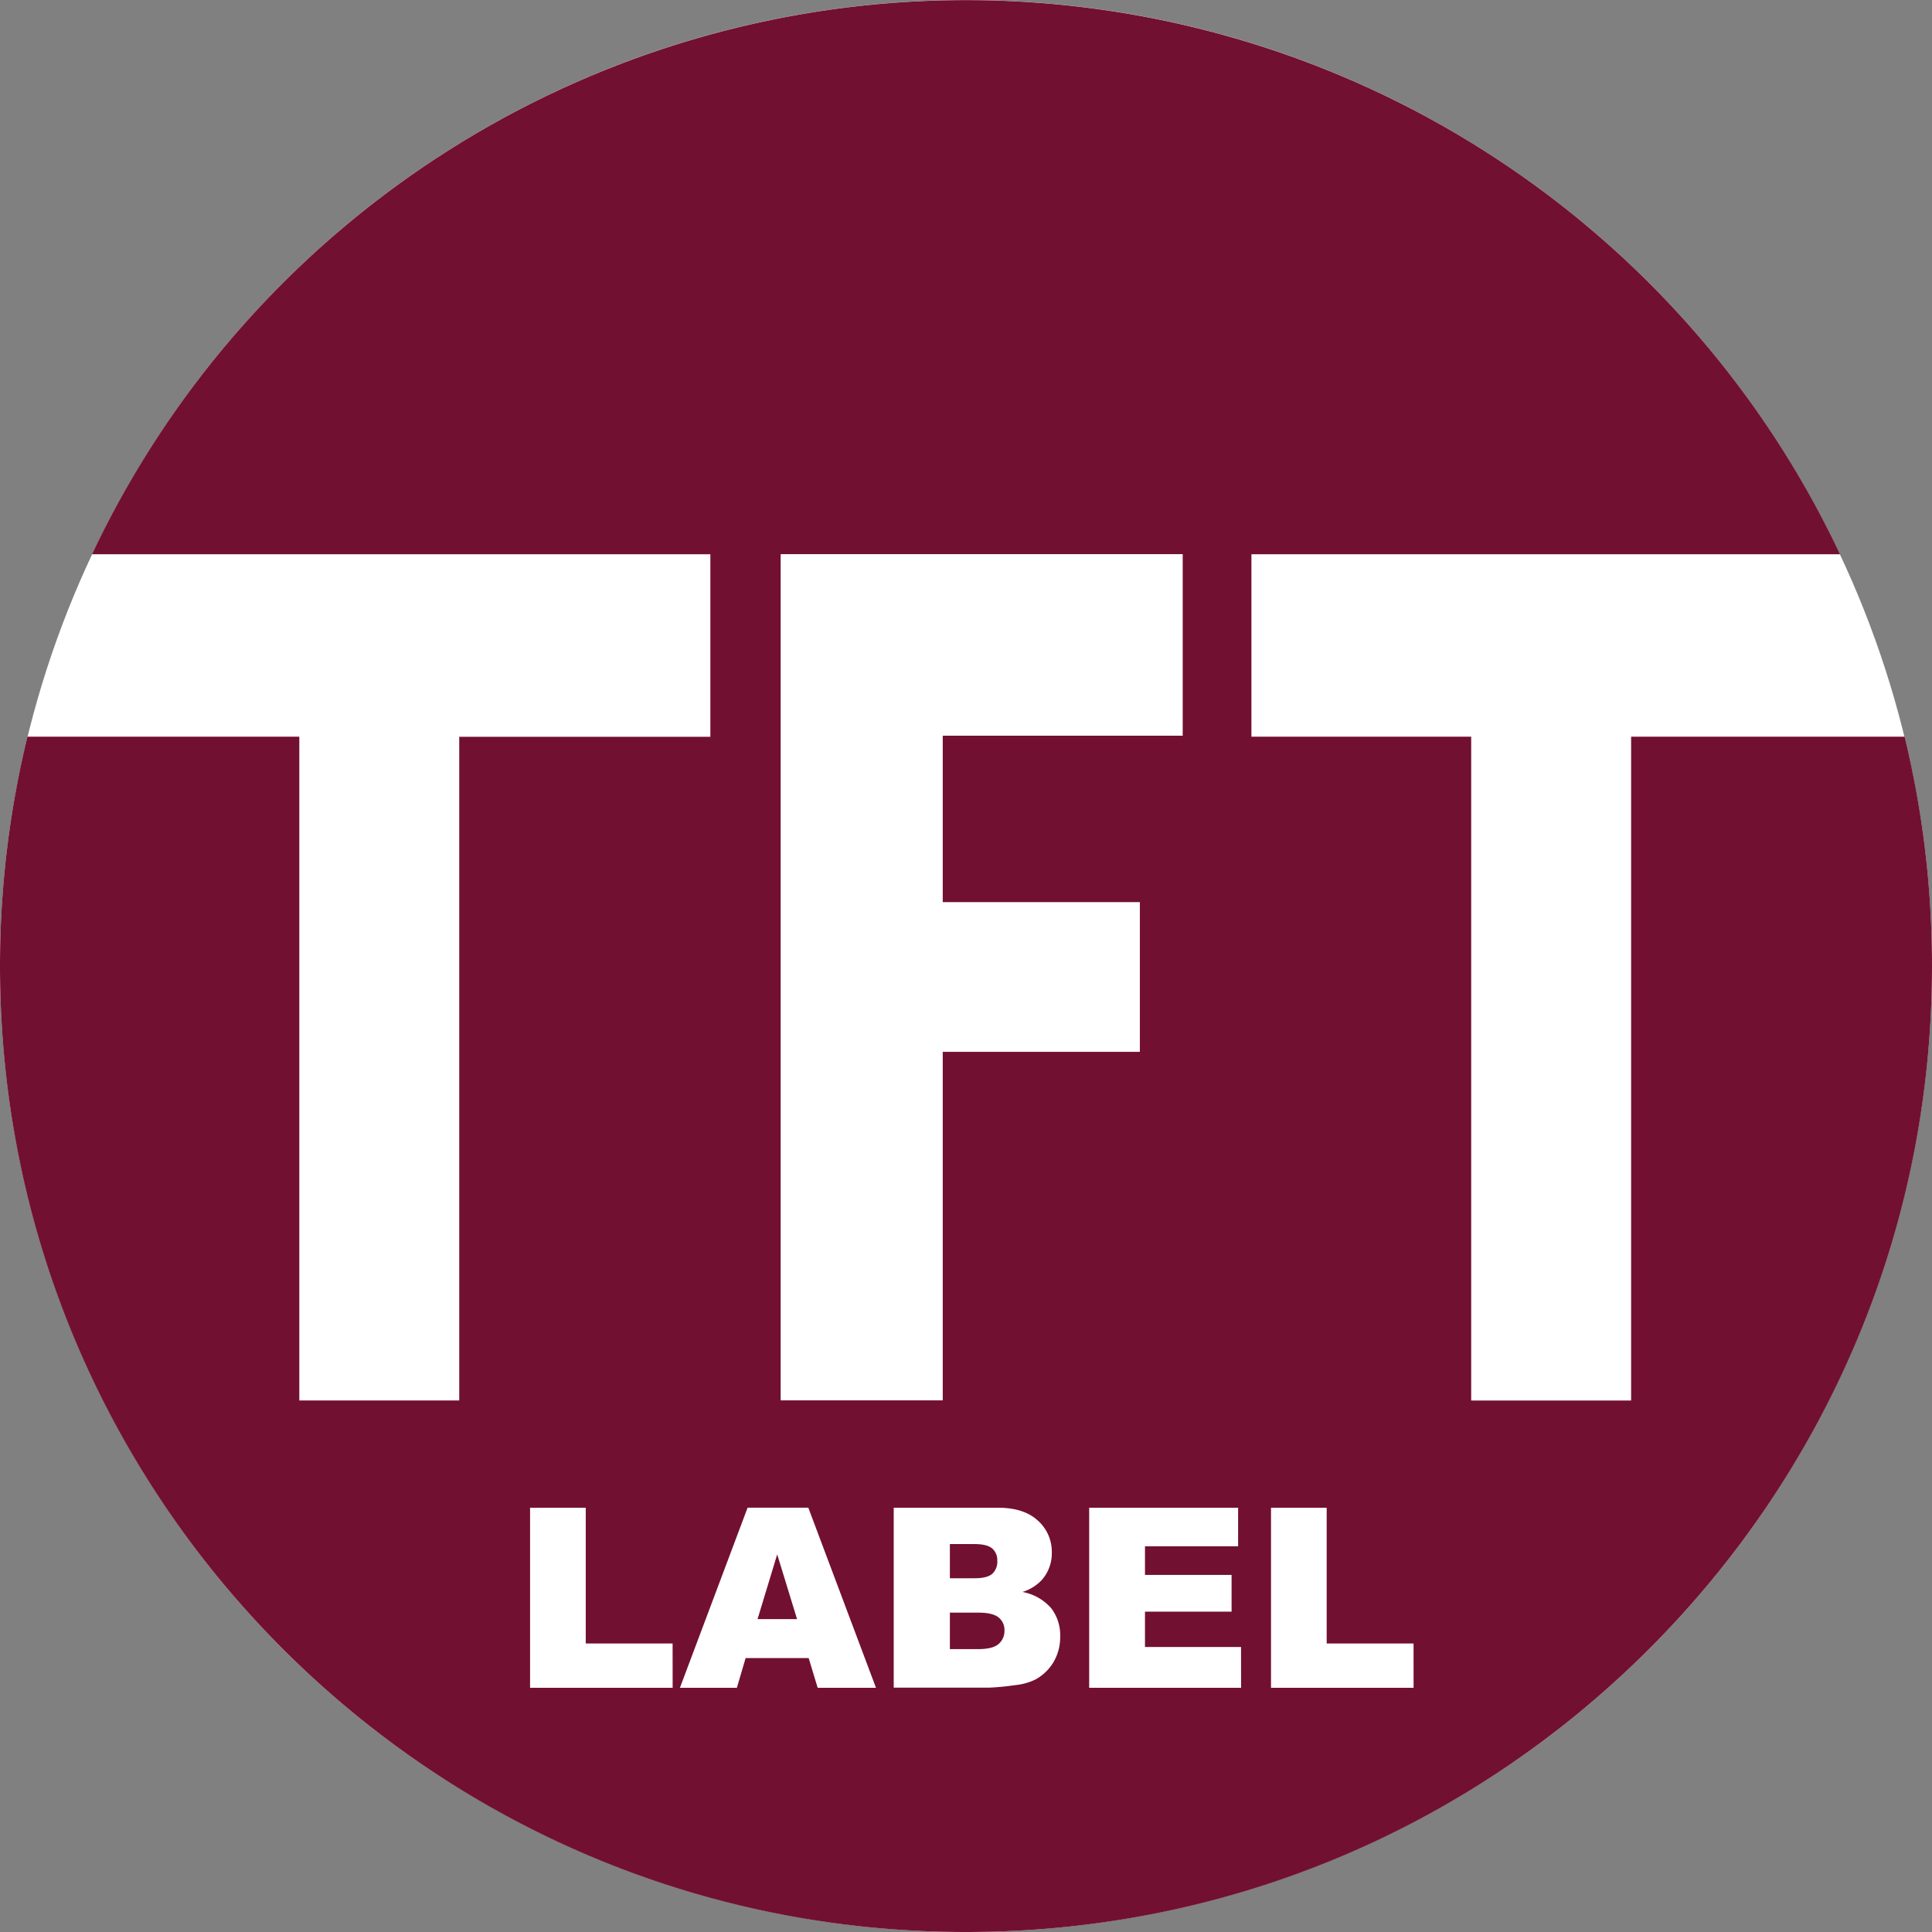 <svg id="Calque_7" data-name="Calque 7" xmlns="http://www.w3.org/2000/svg" viewBox="0 0 441.06 441.06"><rect x="0" y="0" width="441.06" height="441.06" fill="#808080" stroke="none"/><defs><style>.cls-1{fill:#fff;}.cls-2{fill:#721031;}</style></defs><title>TFTLabel_2018V</title><circle class="cls-1" cx="220.53" cy="220.53" r="220.53"/><path class="cls-2" d="M288.08,434.15h-6.45v8.33h6.48q3.28,0,4.63-1.16a3.92,3.92,0,0,0,1.35-3.13,3.62,3.62,0,0,0-1.33-2.93Q291.42,434.15,288.08,434.15Z" transform="translate(-64.78 -66)"/><path class="cls-2" d="M291.29,425.3a3.73,3.73,0,0,0,1.16-3,3.52,3.52,0,0,0-1.16-2.8q-1.17-1-4.05-1h-5.61v7.8h5.52Q290.13,426.32,291.29,425.3Z" transform="translate(-64.78 -66)"/><polygon class="cls-2" points="172.94 369.63 181.96 369.63 177.43 354.85 172.94 369.63"/><path class="cls-2" d="M499.58,234.18H437.15V385.73H400.64V234.18H350.47V192.53H484.84a220.6,220.6,0,0,0-399.05,0H226.95v41.67H169.62V385.72H133.11V234.18H71.05a221,221,0,0,0-6.27,52.35c0,121.8,98.73,220.53,220.53,220.53s220.53-98.73,220.53-220.53A221,221,0,0,0,499.58,234.18ZM243,192.51h91.78v41.44H280v38h45v34.17H280v79.57H243Zm-24.66,258.8H185.79V410.2H198.5v31h19.83Zm33.11,0-2.06-6.79H235l-2,6.79H220l15.45-41.12h13.86l15.45,41.12Zm53.89-5.95a11,11,0,0,1-4.07,4,13.43,13.43,0,0,1-4.82,1.35,55.6,55.6,0,0,1-5.7.56H268.81V410.2h23.78q5.95,0,9.13,2.94a9.53,9.53,0,0,1,3.18,7.29,9.2,9.2,0,0,1-2.27,6.25,10.12,10.12,0,0,1-4.43,2.75,11.5,11.5,0,0,1,6.52,3.66,10.07,10.07,0,0,1,2.09,6.52A11.22,11.22,0,0,1,305.33,445.37Zm42.77,5.95H313.43V410.2h34V419H326.17v6.54h19.77v8.39H326.17V442H348.1Zm39.38,0H354.94V410.2h12.71v31h19.83Z" transform="translate(-64.78 -66)"/></svg>